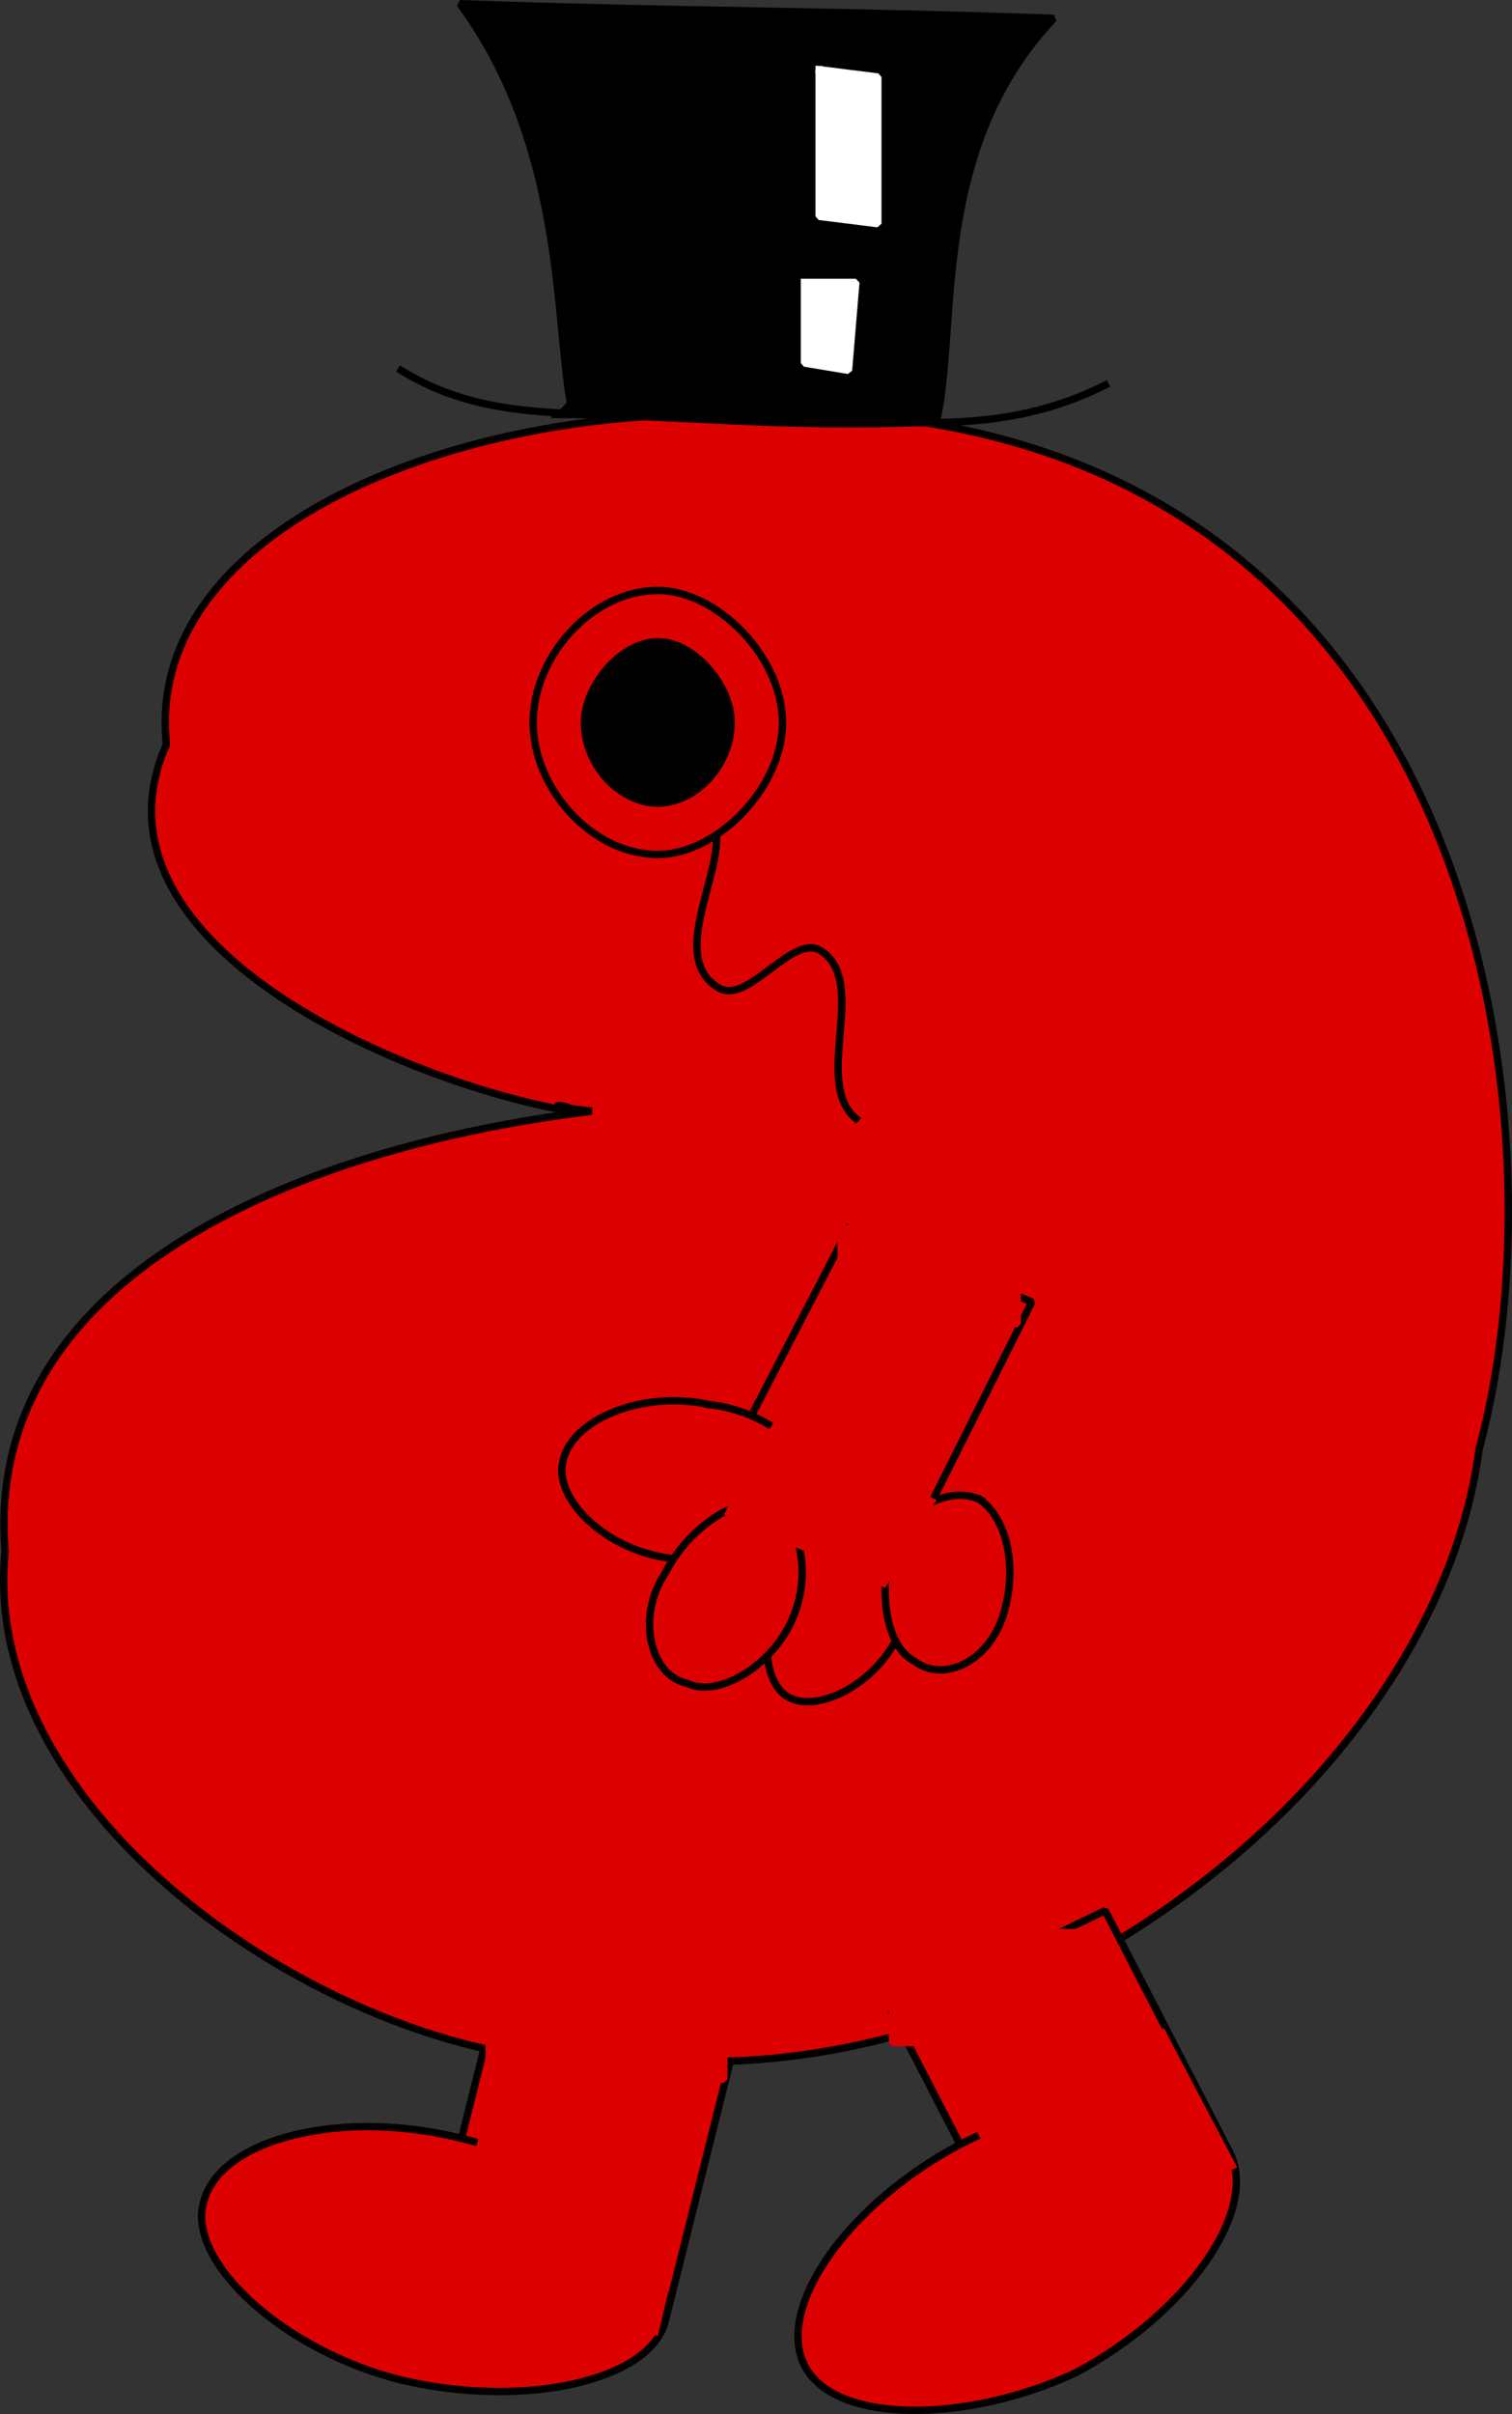 <svg xmlns="http://www.w3.org/2000/svg" width="206.17" height="329.131" version="1.2"><rect width="100%" height="100%" fill="#333333" stroke="none"/><g fill="none" fill-rule="evenodd" stroke="#000" stroke-linecap="square" stroke-linejoin="bevel" font-family="'Sans Serif'" font-size="12.5" font-weight="400"><path fill="#d00" stroke-linecap="butt" stroke-linejoin="miter" stroke-miterlimit="2" d="m67.697 272.5 32 8-9 36-32-8 9-36" vector-effect="non-scaling-stroke"/><path fill="#d00" stroke-linecap="butt" stroke-linejoin="miter" stroke-miterlimit="2" d="M27.697 300.5c-2 8 11 20 27 24 17 4 34 0 36-8 2-9-11-21-28-25-16-4-33 0-35 9" vector-effect="non-scaling-stroke"/><path fill="#d00" stroke="none" d="m65.697 289.5 29 8-5 21-29-8 5-21"/><path fill="#d00" stroke-linecap="butt" stroke-linejoin="miter" stroke-miterlimit="2" d="M77.697 151.5c-23-4-67-23-55-50-3-28 36-45 74-45 103-7 118 93 105 141-6 46-63 89-115 83-32 5-90-29-86-69-3-37 39-55 80-60-9-1-2-1-3 0" vector-effect="non-scaling-stroke"/><path fill="#000" stroke-linecap="butt" stroke-linejoin="miter" stroke-miterlimit="2" d="M75.697 56.5c16 0 31 2 52 1 3-13-1-37 16-55-27-1-54-1-81-2 14 19 13 42 15 54" vector-effect="non-scaling-stroke"/><path stroke-linecap="butt" stroke-linejoin="miter" stroke-miterlimit="2" d="M54.697 50.5c13 8 26 5 48 7 18-1 32 3 48-5" vector-effect="non-scaling-stroke"/><path fill="#fff" stroke="#fff" stroke-linecap="butt" stroke-linejoin="miter" stroke-miterlimit="2" d="M109.697 38.5h7l-1 12-6-1v-11m2-29 8 1v20l-8-1v-20" vector-effect="non-scaling-stroke"/><path fill="#d00" stroke-linecap="butt" stroke-linejoin="miter" stroke-miterlimit="2" d="m121.697 274.5 29-14 17 33-29 14-17-33" vector-effect="non-scaling-stroke"/><path fill="#d00" stroke-linecap="butt" stroke-linejoin="miter" stroke-miterlimit="2" d="M109.697 322.5c4 8 22 8 37 1 15-8 25-22 21-30s-22-9-37-1-25 22-21 30" vector-effect="non-scaling-stroke"/><path fill="#d00" stroke="none" d="m132.697 289.5 26-13 10 19-27 13-9-19"/><path fill="#d00" stroke-linecap="butt" stroke-linejoin="miter" stroke-miterlimit="2" d="m115.697 167.5-14 27 25 11 14-28-25-10m6 38c4 2 5 10 1 17-3 7-11 11-15 9s-4-10-1-17c4-6 11-11 15-9" vector-effect="non-scaling-stroke"/><path fill="#d00" stroke-linecap="butt" stroke-linejoin="miter" stroke-miterlimit="2" d="M96.697 191.5c9 1 16 8 15 13-1 6-11 10-20 8-9-1-16-8-15-13 1-6 11-10 20-8m37 13c4 3 5 10 3 16s-8 9-12 6c-4-2-5-10-3-16 2-5 8-8 12-6" vector-effect="non-scaling-stroke"/><path fill="#d00" stroke-linecap="butt" stroke-linejoin="miter" stroke-miterlimit="2" d="M104.697 205.5c5 2 6 10 3 16s-10 10-14 8c-5-1-7-9-3-15 3-6 10-11 14-9" vector-effect="non-scaling-stroke"/><path fill="#d00" stroke="none" d="m105.697 193.5-7 13 22 10 7-12-22-11"/><path fill="#d00" stroke="#d00" stroke-linecap="butt" stroke-linejoin="miter" stroke-miterlimit="2" d="M66.697 278.5h32v5h-32v-5m55-15h29v15h-29v-15" vector-effect="non-scaling-stroke"/><path fill="#000" stroke-linecap="butt" stroke-linejoin="miter" stroke-miterlimit="2" d="M79.697 98.5c0 6 5 11 10 11s10-5 10-11c0-5-5-11-10-11s-10 6-10 11" vector-effect="non-scaling-stroke"/><path stroke-linecap="butt" stroke-linejoin="miter" stroke-miterlimit="2" d="M72.697 98.5c0 9 8 18 17 18 8 0 17-9 17-18s-9-18-17-18c-9 0-17 9-17 18m25 16c0 6-6 16 0 20 4 3 10-7 14-5 7 4-1 18 5 23" vector-effect="non-scaling-stroke"/><path fill="#d00" stroke="#d00" stroke-linecap="butt" stroke-linejoin="miter" stroke-miterlimit="2" d="M114.697 167.5h24v13h-24v-13" vector-effect="non-scaling-stroke"/></g></svg>
